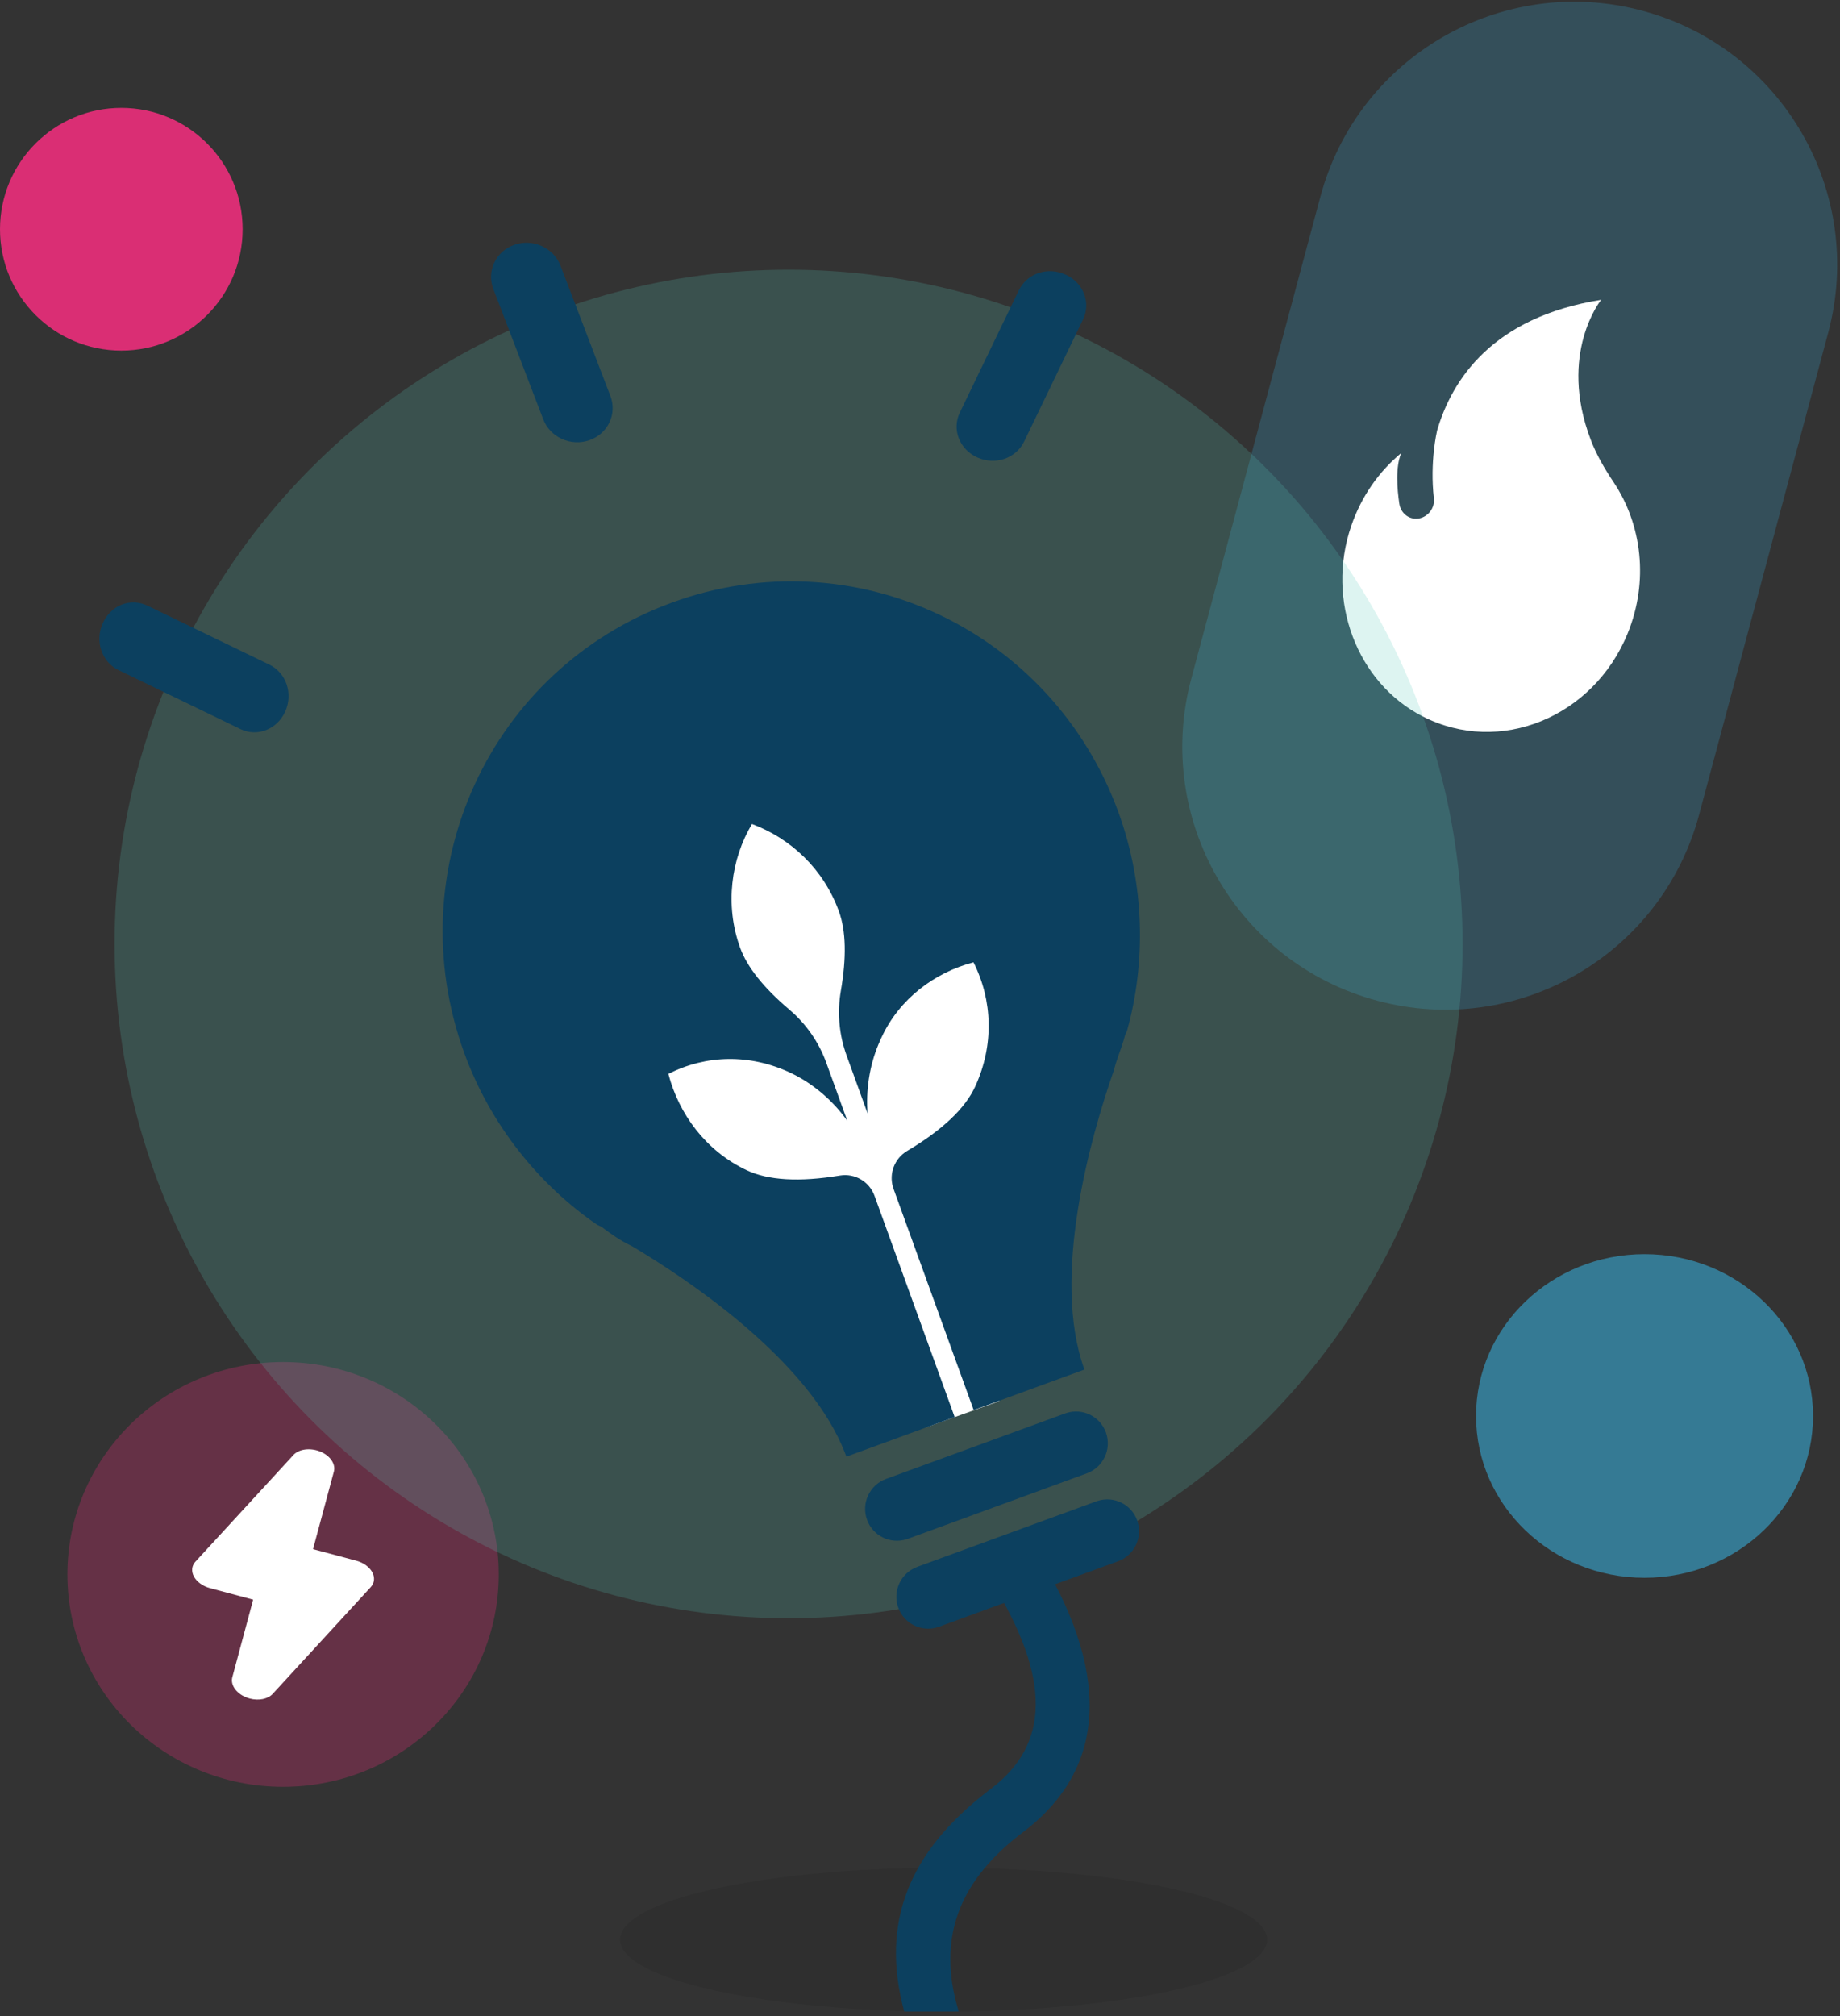 <?xml version="1.0" encoding="UTF-8"?> <svg xmlns="http://www.w3.org/2000/svg" xmlns:xlink="http://www.w3.org/1999/xlink" width="273px" height="299px" viewBox="0 0 273 299"><rect x="0" y="0" width="273" height="299" fill="#333333" stroke="none"/><!-- Generator: Sketch 61.2 (89653) - https://sketch.com --><title>Group 15</title><desc>Created with Sketch.</desc><g id="Folio-contents" stroke="none" stroke-width="1" fill="none" fill-rule="evenodd"><g id="Energy-Australia" transform="translate(-898, -243)"><g id="Group-15" transform="translate(890, 234)"><g id="Group-12" transform="translate(18, 211)"><ellipse id="Oval-Copy" fill="#DA2E74" opacity="0.3" cx="32" cy="31.5" rx="32" ry="31.5"></ellipse><path d="M45.221,31.156 C44.785,30.374 43.904,29.744 42.853,29.463 L36.444,27.752 L39.538,16.247 C39.837,15.133 38.985,13.885 37.519,13.281 C36.05,12.692 34.377,12.886 33.546,13.779 L18.984,29.62 C18.428,30.232 18.355,31.065 18.785,31.841 C19.214,32.622 20.102,33.253 21.153,33.534 L27.561,35.245 L24.468,46.75 C24.168,47.864 25.021,49.113 26.486,49.716 C26.679,49.792 26.867,49.857 27.053,49.907 C28.367,50.258 29.735,49.997 30.46,49.218 L45.015,33.375 C45.57,32.769 45.65,31.937 45.221,31.156" id="Fill-281-Copy" fill="#FFFFFF"></path></g><g id="Group-11" transform="translate(232, 84) rotate(-345) translate(-232, -84) translate(193, 8)"><path d="M39,0 C60.539,0 78,17.461 78,39 L78,113 C78,134.539 60.539,152 39,152 C17.461,152 0,134.539 0,113 L0,39 C0,17.461 17.461,0 39,0 Z" id="Rectangle" fill="#38C2F7" opacity="0.2"></path><path d="M52.99,68.65 C51.198,67.081 49.491,65.401 48.077,63.446 C40.034,52.33 44.2,43 44.2,43 C29.266,49.648 25.866,60.202 25.703,68.064 L25.711,68.148 C25.711,68.148 25.846,72.799 27.841,77.848 C28.478,79.459 27.435,81.267 25.807,81.518 C24.674,81.692 23.573,81.052 23.094,79.949 C22.238,77.976 21.105,74.835 21.432,72.62 C18.972,76.078 17.378,80.317 17.057,85.018 C16.265,96.616 23.855,107.222 34.597,109.526 C47.184,112.228 59.106,103.073 60.8,89.786 C61.856,81.485 58.661,73.617 52.99,68.65 L52.99,68.65 Z" id="Fill-1" fill="#FFFFFF"></path></g><ellipse id="Oval-Copy-2" fill="#38C2F7" opacity="0.5" cx="252" cy="219" rx="25" ry="24"></ellipse><circle id="Oval-Copy-3" fill="#DA2E74" cx="26" cy="43" r="18"></circle><circle id="Oval" fill="#56CCBD" opacity="0.2" cx="125" cy="149" r="100"></circle><ellipse id="Oval" fill-opacity="0.85" fill="#000000" style="mix-blend-mode: multiply;" opacity="0.1" cx="148" cy="296.667" rx="48" ry="10.667"></ellipse><g id="Group-10" transform="translate(105.449, 141.158) scale(-1, 1) rotate(-370) translate(-105.449, -141.158) translate(16.949, 39.158)"><g id="Group-5" transform="translate(0.9, 0.5)"><path d="M125.045,10.768 C122.497,9.352 119.245,10.191 117.774,12.644 L107.127,30.393 C105.656,32.845 106.527,35.976 109.075,37.392 C111.624,38.808 114.876,37.969 116.347,35.516 L126.994,17.767 C128.465,15.315 127.594,12.184 125.045,10.768 Z M47.751,1.399 C46.581,0.758 45.161,0.567 43.753,0.926 C40.936,1.642 39.286,4.354 40.041,7.027 L45.506,26.384 C46.261,29.057 49.118,30.623 51.936,29.907 C54.753,29.19 56.403,26.478 55.648,23.805 L50.183,4.449 C49.834,3.215 49.054,2.206 48.016,1.555 L47.751,1.399 Z M173.151,73.435 C172.042,72.759 170.697,72.558 169.362,72.936 L150.035,78.408 C147.365,79.164 145.802,82.025 146.517,84.846 C147.233,87.668 149.94,89.319 152.61,88.564 L171.937,83.091 C174.607,82.335 176.17,79.474 175.455,76.653 C175.125,75.351 174.386,74.287 173.402,73.599 L173.151,73.435 Z" id="Shape" fill="#0C405F"></path><polygon id="Path-2" fill="#FFFFFF" points="32.944 140.425 29.701 109.73 59.71 78.688 93.915 96.433 75.166 147.87 47.566 147.563 34.371 172.838 24.445 167.186"></polygon><path d="M92.835,58.98 C117.651,73.355 126.003,105.014 111.598,130.047 C105.93,139.897 97.24,147.453 87.704,151.779 L87.057,151.948 L87.057,151.948 C85.54,152.711 84.016,153.47 82.087,153.994 L80.805,154.487 L79.935,154.831 C69.862,158.845 52.678,167.121 45.652,178.681 L45.336,179.216 L30.534,170.642 L47.939,140.395 C49.058,138.45 51.399,137.58 53.511,138.323 C59.273,140.351 63.875,140.891 67.317,139.942 C73.774,138.168 78.637,133.483 81.199,127.903 C76.205,124.129 69.776,122.836 63.325,124.613 C59.918,125.552 56.744,127.419 54.271,129.736 L53.841,130.15 L58.412,122.207 C60.035,119.387 62.364,117.042 65.168,115.403 C69.511,112.867 72.447,110.269 73.976,107.612 C77.309,101.819 77.589,94.917 75.421,89.251 C69.35,90.366 63.792,93.989 60.459,99.782 C58.929,102.439 58.156,106.289 58.137,111.331 C58.126,114.395 57.364,117.407 55.921,120.101 L55.643,120.602 L51.072,128.546 C51.918,125.291 52.045,121.612 51.258,118.147 L51.11,117.538 L51.008,117.131 C49.381,110.929 44.872,106.222 39.492,103.743 C35.699,108.826 34.349,115.33 36.041,121.825 C36.944,125.294 39.71,129.024 44.34,133.013 C45.973,134.42 46.423,136.757 45.46,138.664 L45.338,138.89 L27.934,169.136 L12.795,160.366 C20.114,147.646 17.869,126.101 16.189,115.822 C16.104,114.365 15.715,112.733 15.539,111.223 L15.47,110.48 L15.301,109.838 C14.267,99.389 16.444,88.061 22.112,78.211 C36.521,53.17 68.027,44.61 92.835,58.98 Z" id="Path" fill="#0C405F"></path><path d="M14.483,167.267 L38.958,181.444 C41.218,182.754 41.993,185.645 40.69,187.909 C39.43,190.099 36.679,190.894 34.456,189.752 L34.243,189.636 L34.243,189.636 L9.769,175.459 C7.509,174.15 6.734,171.259 8.037,168.994 C9.297,166.805 12.048,166.009 14.271,167.151 L14.483,167.267 L14.483,167.267 Z" id="Fill-2" fill="#0C405F"></path><path d="M7.653,179.301 L32.127,193.478 C34.388,194.788 35.163,197.679 33.86,199.943 C32.6,202.133 29.849,202.929 27.626,201.787 L27.413,201.671 L27.413,201.671 L2.939,187.494 C0.745,186.223 -0.049,183.462 1.097,181.23 L1.207,181.029 C2.467,178.839 5.218,178.044 7.441,179.185 L7.653,179.301 L7.653,179.301 Z" id="Fill-3" fill="#0C405F"></path></g><g id="Group-4" transform="translate(15, 57.517)"></g></g><path d="M161.626,238.876 C172.678,256.516 172.466,270.869 160.192,280.411 L159.816,280.699 C150.483,287.74 147.296,295.91 149.846,305.908 L150.24,307.333 L142.16,307.333 C138.574,294.042 142.904,283.626 154.592,274.622 L154.998,274.312 C163.724,267.729 164.031,257.988 155.119,243.562 L154.846,243.124 L161.626,238.876 Z" id="Path-3" fill="#0C405F" fill-rule="nonzero"></path></g></g></g></svg> 